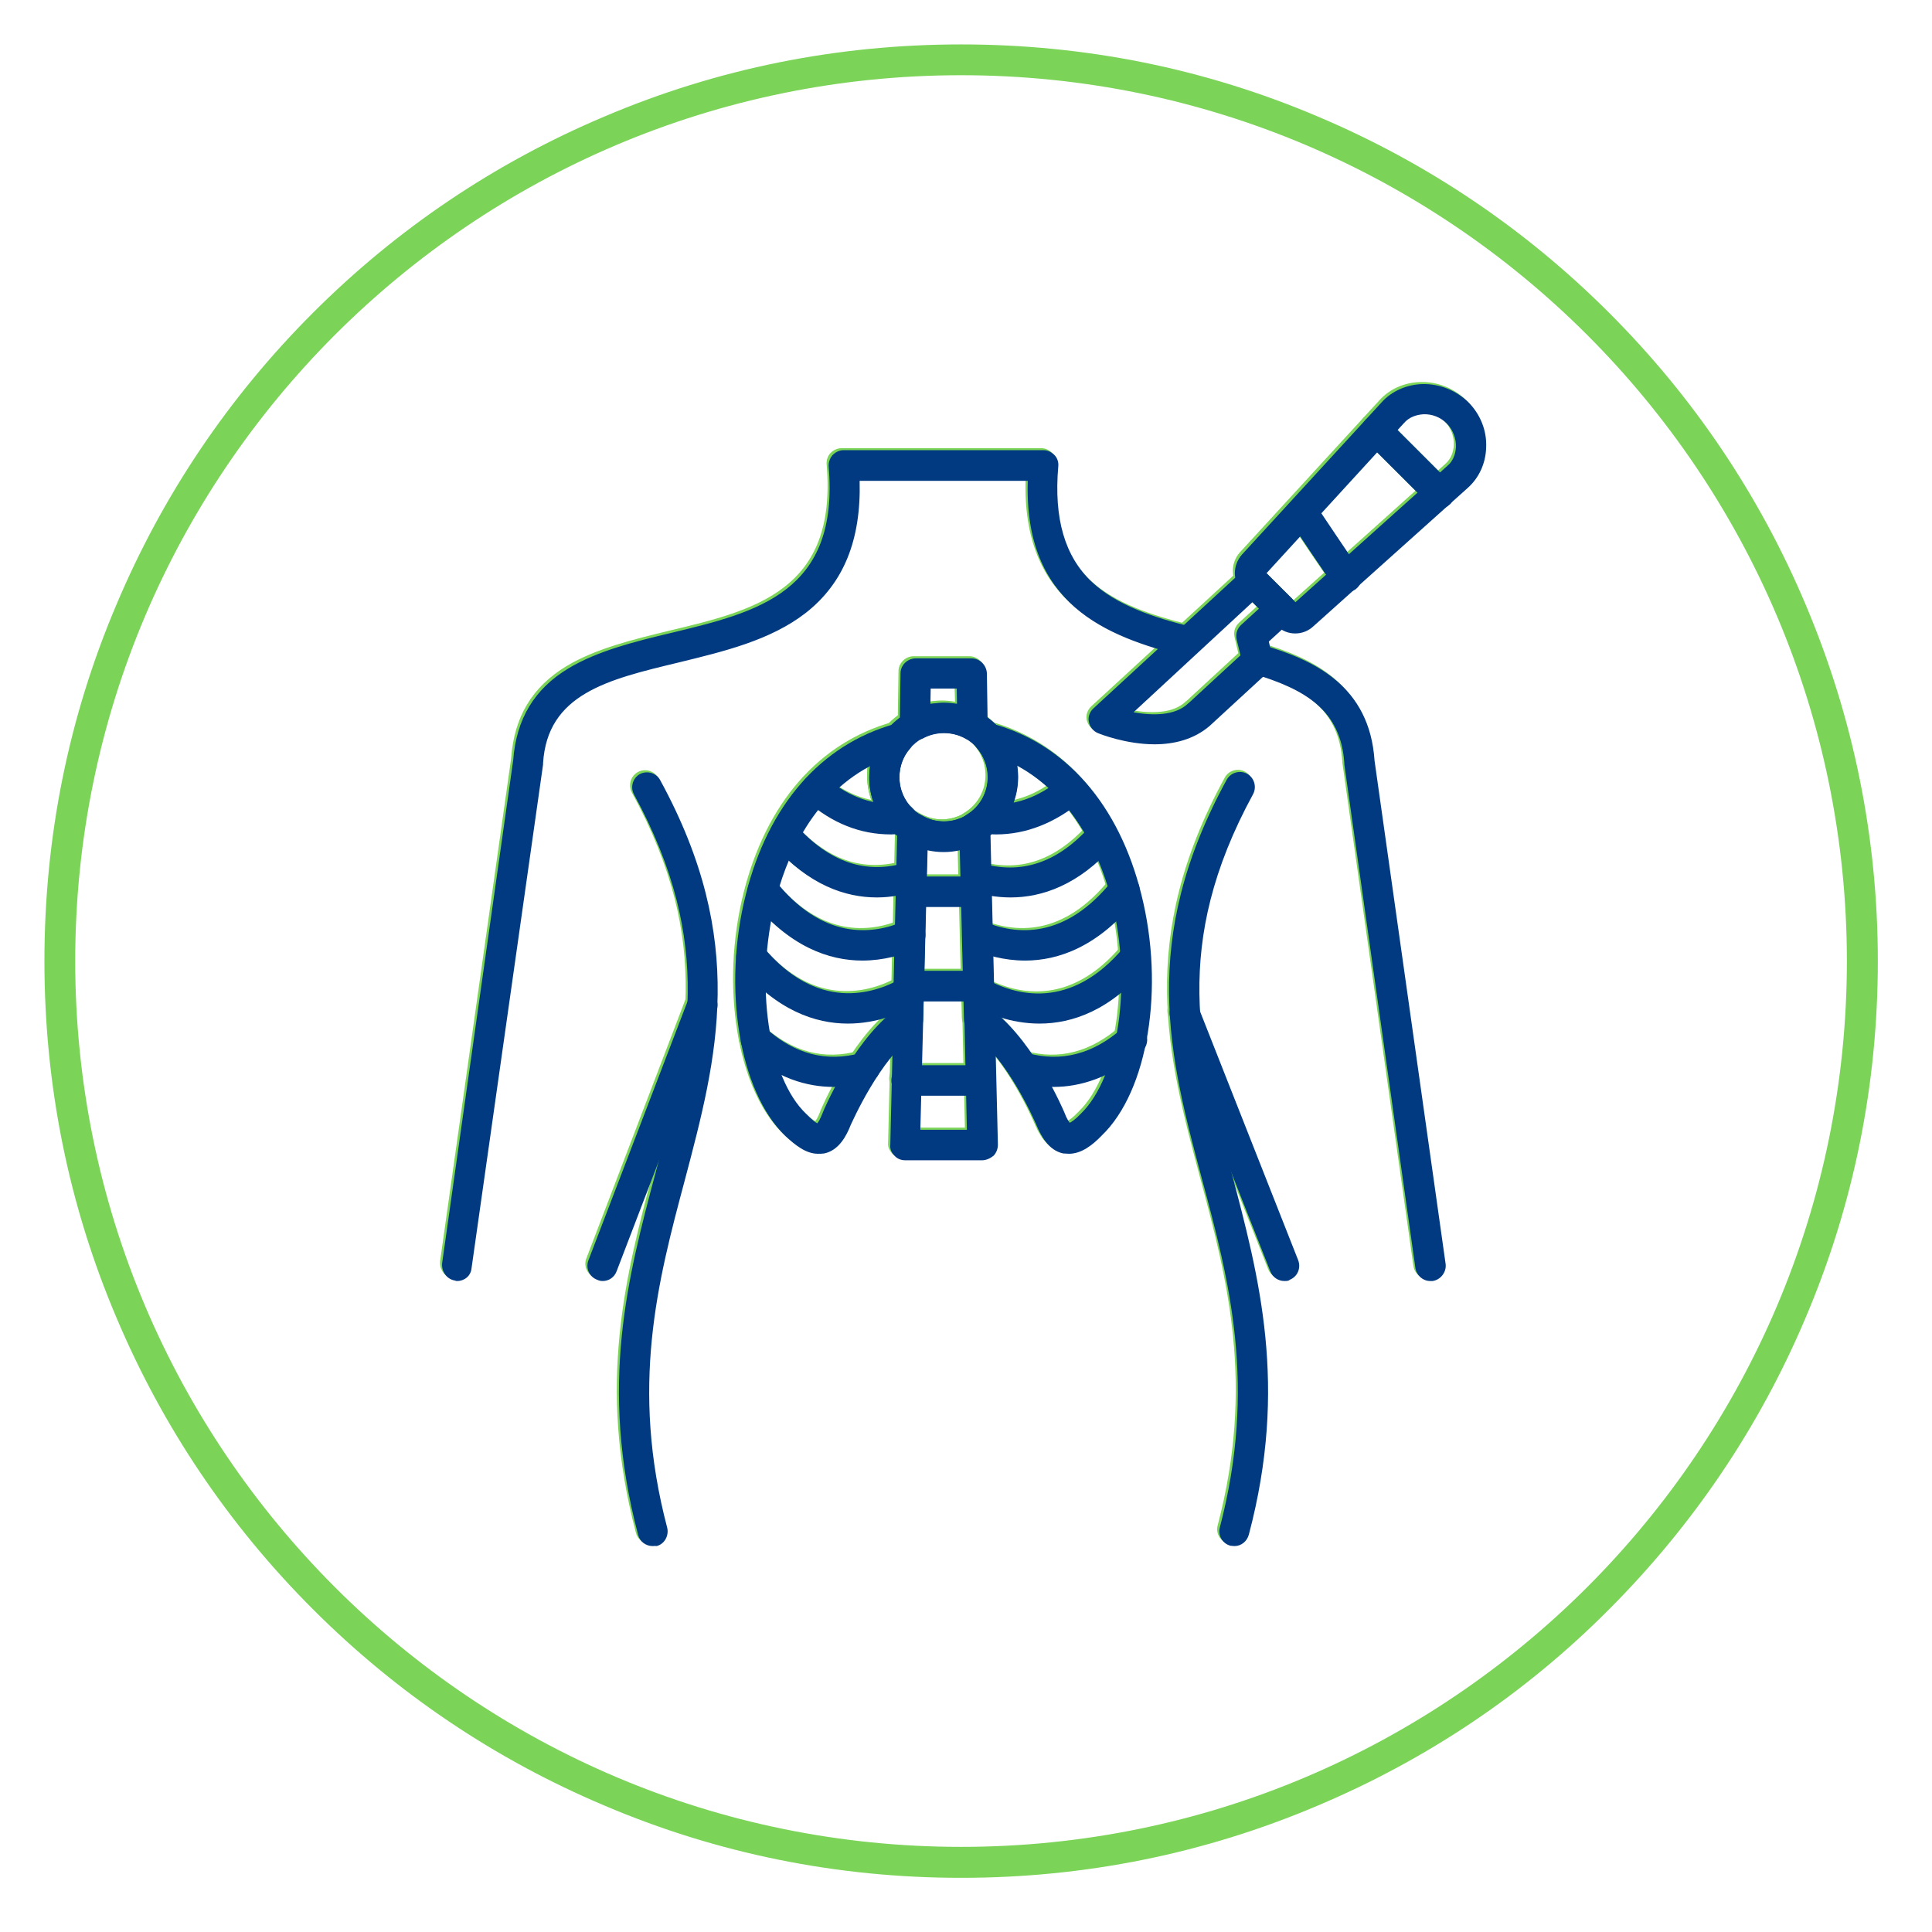 <svg xmlns="http://www.w3.org/2000/svg" xmlns:xlink="http://www.w3.org/1999/xlink" width="65" zoomAndPan="magnify" viewBox="0 0 48.75 48.75" height="65" preserveAspectRatio="xMidYMid meet" version="1.0"><defs><clipPath id="12b95d630d"><path d="M 1.121 1.121 L 47.383 1.121 L 47.383 47.383 L 1.121 47.383 Z M 1.121 1.121 " clip-rule="nonzero"/></clipPath><clipPath id="36faf69d04"><path d="M 29 19 L 32 19 L 32 39.621 L 29 39.621 Z M 29 19 " clip-rule="nonzero"/></clipPath><clipPath id="7d70b4c600"><path d="M 15 19 L 19 19 L 19 39.621 L 15 39.621 Z M 15 19 " clip-rule="nonzero"/></clipPath><clipPath id="732d523edb"><path d="M 31 9.027 L 38 9.027 L 38 16 L 31 16 Z M 31 9.027 " clip-rule="nonzero"/></clipPath><clipPath id="24ef825971"><path d="M 10.52 9.027 L 38.129 9.027 L 38.129 39.621 L 10.52 39.621 Z M 10.52 9.027 " clip-rule="nonzero"/></clipPath></defs><path fill="#7bd358" d="M 31.094 38.957 C 31.066 38.957 31.027 38.949 30.996 38.949 C 30.793 38.902 30.668 38.688 30.727 38.484 C 31.664 34.922 30.969 32.277 30.285 29.727 C 29.457 26.621 28.676 23.703 30.902 19.625 C 30.996 19.441 31.23 19.375 31.41 19.469 C 31.594 19.566 31.664 19.797 31.566 19.98 C 29.492 23.789 30.207 26.449 31.016 29.512 C 31.719 32.172 32.453 34.91 31.461 38.668 C 31.41 38.844 31.266 38.957 31.094 38.957 Z M 31.094 38.957 " fill-opacity="1" fill-rule="nonzero"/><path fill="#7bd358" d="M 16.414 38.957 C 16.242 38.957 16.086 38.844 16.047 38.68 C 15.055 34.922 15.789 32.172 16.492 29.523 C 17.312 26.438 18.016 23.789 15.941 19.992 C 15.848 19.809 15.914 19.578 16.098 19.48 C 16.281 19.383 16.512 19.449 16.609 19.633 C 18.824 23.703 18.043 26.633 17.223 29.734 C 16.539 32.289 15.848 34.938 16.781 38.496 C 16.828 38.699 16.715 38.91 16.512 38.957 C 16.48 38.949 16.453 38.957 16.414 38.957 Z M 16.414 38.957 " fill-opacity="1" fill-rule="nonzero"/><path fill="#7bd358" d="M 36.039 32.27 C 35.855 32.27 35.691 32.133 35.664 31.941 L 33.871 19.238 C 33.871 19.23 33.871 19.219 33.871 19.211 C 33.781 17.871 32.887 17.34 31.566 16.945 C 31.363 16.887 31.246 16.676 31.305 16.473 C 31.363 16.27 31.574 16.156 31.777 16.211 C 33.117 16.598 34.504 17.254 34.629 19.141 L 36.422 31.836 C 36.453 32.039 36.309 32.242 36.098 32.27 C 36.078 32.27 36.059 32.27 36.039 32.27 Z M 11.48 32.27 C 11.461 32.27 11.453 32.27 11.434 32.262 C 11.23 32.23 11.086 32.039 11.105 31.824 L 12.898 19.133 C 12.973 18.094 13.426 17.332 14.293 16.809 C 15.027 16.367 15.973 16.137 16.887 15.914 C 19.066 15.395 21.129 14.891 20.859 11.723 C 20.848 11.613 20.887 11.508 20.953 11.434 C 21.031 11.355 21.129 11.309 21.234 11.309 L 26.273 11.309 C 26.379 11.309 26.477 11.355 26.555 11.434 C 26.633 11.508 26.66 11.613 26.652 11.723 C 26.535 13.031 26.812 13.984 27.5 14.633 C 28.137 15.23 29.07 15.527 29.996 15.758 C 30.199 15.809 30.324 16.02 30.273 16.223 C 30.227 16.426 30.016 16.551 29.812 16.5 C 27.844 16 25.781 15.199 25.879 12.078 L 21.641 12.078 C 21.676 13.57 21.234 14.66 20.281 15.414 C 19.383 16.105 18.207 16.387 17.062 16.664 C 15.289 17.09 13.754 17.457 13.648 19.211 C 13.648 19.219 13.648 19.23 13.648 19.238 L 11.848 31.953 C 11.828 32.145 11.664 32.27 11.48 32.27 Z M 11.48 32.27 " fill-opacity="1" fill-rule="nonzero"/><path fill="#7bd358" d="M 32.355 32.27 C 32.203 32.27 32.059 32.172 32 32.027 L 29.484 25.648 C 29.406 25.445 29.504 25.234 29.695 25.156 C 29.898 25.078 30.109 25.176 30.188 25.367 L 32.703 31.75 C 32.781 31.953 32.684 32.164 32.492 32.242 C 32.461 32.27 32.406 32.27 32.355 32.27 Z M 32.355 32.27 " fill-opacity="1" fill-rule="nonzero"/><path fill="#7bd358" d="M 15.152 32.27 C 15.105 32.27 15.055 32.262 15.016 32.242 C 14.816 32.164 14.719 31.941 14.797 31.75 L 17.312 25.176 C 17.387 24.973 17.609 24.879 17.805 24.953 C 18.004 25.031 18.102 25.254 18.023 25.445 L 15.508 32.02 C 15.449 32.184 15.305 32.27 15.152 32.27 Z M 15.152 32.27 " fill-opacity="1" fill-rule="nonzero"/><path fill="#7bd358" d="M 26.922 29.059 C 26.871 29.059 26.824 29.051 26.777 29.051 C 26.398 28.973 26.207 28.598 26.09 28.316 C 26.082 28.309 25.387 26.652 24.426 25.977 C 24.328 25.898 24.27 25.793 24.27 25.668 L 24.152 20.953 C 24.105 20.801 24.172 20.609 24.316 20.52 L 24.328 20.512 C 24.664 20.309 24.867 19.953 24.867 19.559 C 24.867 19.285 24.77 19.027 24.598 18.824 C 24.48 18.699 24.473 18.516 24.57 18.371 C 24.664 18.238 24.828 18.168 24.992 18.207 C 26.844 18.719 28.184 20.25 28.742 22.508 C 29.34 24.867 28.914 27.48 27.75 28.598 C 27.508 28.848 27.23 29.059 26.922 29.059 Z M 25.031 25.465 C 26.082 26.312 26.777 27.953 26.805 28.02 C 26.863 28.172 26.922 28.25 26.941 28.281 C 26.977 28.262 27.074 28.203 27.219 28.047 C 28.172 27.121 28.52 24.77 28 22.688 C 27.758 21.707 27.121 20.086 25.609 19.27 C 25.621 19.363 25.629 19.449 25.629 19.547 C 25.629 20.125 25.367 20.664 24.926 21.012 Z M 25.031 25.465 " fill-opacity="1" fill-rule="nonzero"/><path fill="#7bd358" d="M 25.078 21.004 C 24.984 21.004 24.895 20.992 24.801 20.992 C 24.59 20.973 24.434 20.789 24.453 20.578 C 24.473 20.367 24.656 20.211 24.867 20.23 C 25.531 20.289 26.148 20.078 26.727 19.586 C 26.883 19.449 27.133 19.469 27.266 19.625 C 27.402 19.777 27.383 20.027 27.23 20.164 C 26.562 20.715 25.84 21.004 25.078 21.004 Z M 25.078 21.004 " fill-opacity="1" fill-rule="nonzero"/><path fill="#7bd358" d="M 25.445 22.594 C 25.078 22.594 24.742 22.527 24.453 22.438 C 24.25 22.379 24.145 22.16 24.203 21.965 C 24.262 21.773 24.48 21.656 24.676 21.715 C 25.695 22.035 26.641 21.727 27.48 20.77 C 27.613 20.617 27.855 20.598 28.02 20.742 C 28.172 20.879 28.191 21.117 28.047 21.281 C 27.16 22.285 26.234 22.594 25.445 22.594 Z M 25.445 22.594 " fill-opacity="1" fill-rule="nonzero"/><path fill="#7bd358" d="M 25.812 24.184 C 25.273 24.184 24.801 24.039 24.453 23.895 C 24.262 23.809 24.172 23.586 24.25 23.395 C 24.336 23.199 24.559 23.113 24.75 23.191 C 25.582 23.547 26.824 23.664 28.02 22.16 C 28.152 21.996 28.387 21.965 28.559 22.102 C 28.723 22.234 28.75 22.469 28.617 22.641 C 27.664 23.836 26.652 24.184 25.812 24.184 Z M 25.812 24.184 " fill-opacity="1" fill-rule="nonzero"/><path fill="#7bd358" d="M 26.18 25.773 C 25.438 25.773 24.809 25.504 24.453 25.301 C 24.27 25.195 24.203 24.965 24.309 24.789 C 24.414 24.605 24.645 24.539 24.82 24.645 C 25.543 25.051 26.949 25.477 28.309 23.848 C 28.441 23.691 28.684 23.664 28.848 23.797 C 29.004 23.934 29.031 24.172 28.895 24.336 C 27.973 25.445 26.996 25.773 26.18 25.773 Z M 26.18 25.773 " fill-opacity="1" fill-rule="nonzero"/><path fill="#7bd358" d="M 26.535 27.375 C 26.207 27.375 25.91 27.324 25.656 27.25 C 25.457 27.191 25.332 26.988 25.398 26.777 C 25.457 26.574 25.656 26.449 25.871 26.516 C 26.719 26.758 27.527 26.543 28.262 25.898 C 28.414 25.766 28.656 25.773 28.801 25.926 C 28.934 26.082 28.926 26.324 28.77 26.469 C 27.973 27.152 27.191 27.375 26.535 27.375 Z M 26.535 27.375 " fill-opacity="1" fill-rule="nonzero"/><path fill="#7bd358" d="M 24.734 29.223 L 22.785 29.223 C 22.68 29.223 22.582 29.184 22.516 29.109 C 22.438 29.031 22.398 28.934 22.41 28.828 L 22.602 20.828 C 22.602 20.695 22.68 20.57 22.805 20.5 C 22.93 20.434 23.066 20.445 23.191 20.512 C 23.375 20.617 23.566 20.676 23.77 20.676 C 23.973 20.676 24.184 20.617 24.348 20.512 C 24.461 20.434 24.605 20.434 24.734 20.5 C 24.848 20.57 24.934 20.695 24.934 20.828 L 25.129 28.828 C 25.129 28.934 25.09 29.031 25.023 29.109 C 24.934 29.176 24.828 29.223 24.734 29.223 Z M 23.172 28.453 L 24.348 28.453 L 24.184 21.387 C 23.914 21.445 23.625 21.445 23.355 21.387 Z M 23.172 28.453 " fill-opacity="1" fill-rule="nonzero"/><path fill="#7bd358" d="M 24.695 27.594 L 22.824 27.594 C 22.613 27.594 22.438 27.422 22.438 27.211 C 22.438 26.996 22.613 26.824 22.824 26.824 L 24.695 26.824 C 24.906 26.824 25.078 26.996 25.078 27.211 C 25.078 27.422 24.906 27.594 24.695 27.594 Z M 24.695 27.594 " fill-opacity="1" fill-rule="nonzero"/><path fill="#7bd358" d="M 24.637 25.215 L 22.883 25.215 C 22.672 25.215 22.496 25.039 22.496 24.828 C 22.496 24.617 22.672 24.445 22.883 24.445 L 24.637 24.445 C 24.848 24.445 25.023 24.617 25.023 24.828 C 25.023 25.039 24.848 25.215 24.637 25.215 Z M 24.637 25.215 " fill-opacity="1" fill-rule="nonzero"/><path fill="#7bd358" d="M 24.578 22.832 L 22.93 22.832 C 22.719 22.832 22.543 22.66 22.543 22.449 C 22.543 22.234 22.719 22.062 22.93 22.062 L 24.578 22.062 C 24.789 22.062 24.965 22.234 24.965 22.449 C 24.965 22.66 24.789 22.832 24.578 22.832 Z M 24.578 22.832 " fill-opacity="1" fill-rule="nonzero"/><path fill="#7bd358" d="M 23.035 18.621 C 22.969 18.621 22.902 18.602 22.832 18.574 C 22.719 18.496 22.652 18.371 22.652 18.246 L 22.672 16.934 C 22.672 16.734 22.844 16.559 23.055 16.559 L 24.461 16.559 C 24.664 16.559 24.84 16.723 24.848 16.934 L 24.867 18.246 C 24.867 18.383 24.801 18.508 24.684 18.574 C 24.57 18.652 24.426 18.652 24.309 18.582 C 23.98 18.398 23.559 18.398 23.23 18.582 C 23.16 18.613 23.094 18.621 23.035 18.621 Z M 23.758 17.676 C 23.875 17.676 23.98 17.688 24.098 17.707 L 24.086 17.32 L 23.43 17.32 L 23.422 17.707 C 23.527 17.695 23.645 17.676 23.758 17.676 Z M 23.758 17.676 " fill-opacity="1" fill-rule="nonzero"/><path fill="#7bd358" d="M 23.758 21.445 C 22.719 21.445 21.879 20.598 21.879 19.566 C 21.879 18.535 22.727 17.688 23.758 17.688 C 24.789 17.688 25.637 18.527 25.637 19.559 C 25.637 20.59 24.789 21.445 23.758 21.445 Z M 23.758 18.438 C 23.141 18.438 22.641 18.941 22.641 19.559 C 22.641 20.172 23.141 20.676 23.758 20.676 C 24.375 20.676 24.879 20.172 24.879 19.559 C 24.879 18.941 24.375 18.438 23.758 18.438 Z M 23.758 18.438 " fill-opacity="1" fill-rule="nonzero"/><path fill="#7bd358" d="M 20.59 29.059 C 20.281 29.059 20.012 28.84 19.758 28.605 C 18.602 27.488 18.168 24.879 18.766 22.516 C 19.336 20.262 20.664 18.738 22.516 18.219 C 22.672 18.168 22.852 18.238 22.941 18.383 C 23.035 18.516 23.016 18.707 22.91 18.836 C 22.727 19.035 22.641 19.297 22.641 19.566 C 22.641 19.953 22.844 20.309 23.18 20.52 L 23.191 20.531 C 23.344 20.625 23.414 20.801 23.355 20.965 L 23.238 25.676 C 23.238 25.793 23.18 25.91 23.086 25.984 C 22.129 26.66 21.426 28.316 21.418 28.328 C 21.312 28.598 21.117 28.973 20.742 29.051 C 20.684 29.059 20.645 29.059 20.59 29.059 Z M 20.598 28.297 Z M 21.898 19.277 C 20.375 20.086 19.75 21.707 19.508 22.699 C 18.988 24.781 19.324 27.133 20.289 28.059 C 20.445 28.211 20.531 28.27 20.57 28.289 C 20.598 28.262 20.645 28.184 20.703 28.027 C 20.734 27.953 21.426 26.312 22.477 25.465 L 22.582 21.031 C 22.141 20.676 21.879 20.137 21.879 19.566 C 21.879 19.469 21.891 19.375 21.898 19.277 Z M 21.898 19.277 " fill-opacity="1" fill-rule="nonzero"/><path fill="#7bd358" d="M 22.43 21.004 C 21.656 21.004 20.945 20.723 20.301 20.156 C 20.145 20.02 20.117 19.777 20.262 19.613 C 20.395 19.461 20.637 19.43 20.801 19.578 C 21.379 20.066 21.996 20.281 22.66 20.223 C 22.871 20.203 23.055 20.355 23.074 20.57 C 23.094 20.781 22.941 20.965 22.727 20.984 C 22.621 20.992 22.527 21.004 22.43 21.004 Z M 22.43 21.004 " fill-opacity="1" fill-rule="nonzero"/><path fill="#7bd358" d="M 22.074 22.594 C 21.281 22.594 20.355 22.285 19.461 21.273 C 19.324 21.117 19.336 20.879 19.488 20.734 C 19.645 20.59 19.883 20.609 20.027 20.762 C 20.867 21.707 21.801 22.023 22.832 21.707 C 23.035 21.648 23.25 21.754 23.305 21.957 C 23.363 22.16 23.258 22.371 23.055 22.43 C 22.766 22.527 22.43 22.594 22.074 22.594 Z M 22.074 22.594 " fill-opacity="1" fill-rule="nonzero"/><path fill="#7bd358" d="M 21.707 24.184 C 20.867 24.184 19.855 23.836 18.902 22.641 C 18.766 22.477 18.797 22.234 18.961 22.102 C 19.125 21.965 19.363 21.996 19.5 22.16 C 20.695 23.664 21.938 23.547 22.766 23.191 C 22.961 23.105 23.18 23.199 23.266 23.395 C 23.355 23.586 23.258 23.809 23.066 23.895 C 22.719 24.039 22.246 24.184 21.707 24.184 Z M 21.707 24.184 " fill-opacity="1" fill-rule="nonzero"/><path fill="#7bd358" d="M 21.34 25.773 C 20.52 25.773 19.547 25.445 18.613 24.328 C 18.477 24.172 18.496 23.922 18.66 23.789 C 18.816 23.652 19.066 23.672 19.199 23.836 C 20.559 25.477 21.977 25.039 22.688 24.637 C 22.871 24.531 23.105 24.598 23.199 24.781 C 23.305 24.965 23.238 25.195 23.055 25.293 C 22.707 25.504 22.082 25.773 21.34 25.773 Z M 21.34 25.773 " fill-opacity="1" fill-rule="nonzero"/><path fill="#7bd358" d="M 20.984 27.375 C 20.316 27.375 19.547 27.16 18.766 26.469 C 18.613 26.332 18.594 26.082 18.738 25.926 C 18.871 25.773 19.125 25.754 19.277 25.898 C 20 26.543 20.801 26.758 21.668 26.516 C 21.871 26.457 22.082 26.574 22.141 26.777 C 22.199 26.977 22.082 27.191 21.879 27.25 C 21.609 27.316 21.312 27.375 20.984 27.375 Z M 20.984 27.375 " fill-opacity="1" fill-rule="nonzero"/><path fill="#7bd358" d="M 29.078 18.727 C 28.355 18.727 27.699 18.469 27.652 18.449 C 27.539 18.398 27.449 18.293 27.422 18.168 C 27.395 18.043 27.441 17.91 27.539 17.82 L 31.316 14.344 C 31.469 14.207 31.699 14.207 31.844 14.352 L 32.551 15.055 C 32.625 15.133 32.664 15.23 32.664 15.336 C 32.664 15.441 32.617 15.539 32.539 15.605 L 31.961 16.137 L 32.059 16.539 C 32.086 16.676 32.047 16.809 31.941 16.906 L 30.469 18.266 C 30.062 18.613 29.562 18.727 29.078 18.727 Z M 27.797 18.102 Z M 28.551 17.918 C 29.02 18.004 29.602 18.016 29.926 17.695 L 29.938 17.688 L 31.246 16.48 L 31.152 16.078 C 31.121 15.941 31.16 15.809 31.266 15.711 L 31.711 15.305 L 31.547 15.145 Z M 28.551 17.918 " fill-opacity="1" fill-rule="nonzero"/><path fill="#7bd358" d="M 32.625 15.934 C 32.453 15.934 32.289 15.867 32.164 15.738 L 31.297 14.871 C 31.047 14.621 31.047 14.207 31.285 13.938 L 34.805 10.102 C 35.066 9.812 35.441 9.648 35.844 9.641 C 36.27 9.629 36.684 9.793 36.992 10.094 C 37.301 10.402 37.465 10.816 37.445 11.238 C 37.434 11.645 37.262 12.012 36.984 12.262 L 33.098 15.738 C 32.953 15.875 32.789 15.934 32.625 15.934 Z M 32.703 15.211 Z M 32.703 15.211 Z M 31.902 14.41 L 32.637 15.145 L 36.473 11.703 C 36.605 11.586 36.676 11.414 36.684 11.23 C 36.695 11.008 36.605 10.785 36.453 10.633 C 36.297 10.477 36.086 10.391 35.863 10.402 C 35.672 10.41 35.5 10.477 35.371 10.621 Z M 31.902 14.41 " fill-opacity="1" fill-rule="nonzero"/><path fill="#7bd358" d="M 36.27 12.781 C 36.172 12.781 36.078 12.742 36 12.664 L 34.41 11.074 C 34.266 10.93 34.266 10.691 34.41 10.535 C 34.555 10.391 34.793 10.391 34.949 10.535 L 36.539 12.125 C 36.684 12.27 36.684 12.512 36.539 12.664 C 36.473 12.734 36.375 12.781 36.27 12.781 Z M 36.27 12.781 " fill-opacity="1" fill-rule="nonzero"/><path fill="#7bd358" d="M 33.918 14.891 C 33.801 14.891 33.676 14.836 33.598 14.727 C 33.234 14.199 32.789 13.543 32.492 13.082 C 32.375 12.906 32.414 12.664 32.598 12.551 C 32.77 12.434 33.012 12.473 33.129 12.656 C 33.438 13.109 33.871 13.773 34.234 14.293 C 34.352 14.469 34.312 14.707 34.141 14.824 C 34.062 14.871 33.984 14.891 33.918 14.891 Z M 33.918 14.891 " fill-opacity="1" fill-rule="nonzero"/><g clip-path="url(#12b95d630d)"><path fill="#7bd358" d="M 24.25 47.383 C 21.129 47.383 18.102 46.773 15.25 45.559 C 12.492 44.395 10.016 42.727 7.895 40.605 C 5.773 38.484 4.105 36.008 2.941 33.254 C 1.727 30.398 1.121 27.375 1.121 24.25 C 1.121 21.129 1.727 18.102 2.941 15.25 C 4.105 12.492 5.773 10.016 7.895 7.895 C 10.016 5.773 12.492 4.105 15.25 2.941 C 18.102 1.727 21.129 1.121 24.25 1.121 C 27.375 1.121 30.398 1.727 33.254 2.941 C 36.008 4.105 38.484 5.773 40.605 7.895 C 42.727 10.016 44.395 12.492 45.559 15.25 C 46.766 18.102 47.383 21.129 47.383 24.25 C 47.383 27.375 46.773 30.398 45.559 33.254 C 44.395 36.008 42.727 38.477 40.605 40.605 C 38.484 42.738 36.008 44.395 33.254 45.559 C 30.398 46.773 27.375 47.383 24.25 47.383 Z M 24.25 1.898 C 11.922 1.898 1.898 11.922 1.898 24.25 C 1.898 36.578 11.922 46.602 24.25 46.602 C 36.578 46.602 46.602 36.578 46.602 24.25 C 46.602 11.922 36.578 1.898 24.25 1.898 Z M 24.25 1.898 " fill-opacity="1" fill-rule="nonzero"/></g><g clip-path="url(#36faf69d04)"><path fill="#013a81" d="M 31.148 39.012 C 31.117 39.012 31.078 39.004 31.051 39.004 C 30.848 38.953 30.723 38.742 30.781 38.539 C 31.715 34.973 31.023 32.332 30.336 29.777 C 29.508 26.676 28.727 23.754 30.953 19.676 C 31.051 19.496 31.281 19.426 31.465 19.523 C 31.648 19.621 31.715 19.852 31.621 20.035 C 29.547 23.84 30.262 26.5 31.07 29.566 C 31.773 32.227 32.508 34.965 31.512 38.723 C 31.465 38.895 31.32 39.012 31.148 39.012 Z M 31.148 39.012 " fill-opacity="1" fill-rule="nonzero"/></g><g clip-path="url(#7d70b4c600)"><path fill="#013a81" d="M 16.469 39.012 C 16.293 39.012 16.141 38.895 16.102 38.73 C 15.109 34.973 15.84 32.227 16.547 29.574 C 17.363 26.492 18.066 23.84 15.996 20.043 C 15.898 19.859 15.969 19.629 16.148 19.531 C 16.332 19.438 16.566 19.504 16.66 19.688 C 18.879 23.754 18.098 26.684 17.277 29.789 C 16.594 32.344 15.898 34.992 16.836 38.551 C 16.883 38.75 16.766 38.965 16.566 39.012 C 16.535 39.004 16.508 39.012 16.469 39.012 Z M 16.469 39.012 " fill-opacity="1" fill-rule="nonzero"/></g><path fill="#013a81" d="M 36.09 32.324 C 35.906 32.324 35.746 32.188 35.715 31.996 L 33.922 19.293 C 33.922 19.281 33.922 19.273 33.922 19.262 C 33.836 17.922 32.941 17.395 31.621 17 C 31.418 16.941 31.301 16.727 31.359 16.527 C 31.418 16.324 31.629 16.207 31.832 16.266 C 33.172 16.652 34.559 17.309 34.684 19.195 L 36.477 31.891 C 36.504 32.09 36.359 32.293 36.148 32.324 C 36.129 32.324 36.109 32.324 36.09 32.324 Z M 11.535 32.324 C 11.516 32.324 11.504 32.324 11.484 32.312 C 11.281 32.285 11.137 32.09 11.156 31.879 L 12.949 19.188 C 13.027 18.145 13.48 17.383 14.348 16.863 C 15.082 16.422 16.023 16.188 16.941 15.969 C 19.117 15.445 21.18 14.945 20.91 11.773 C 20.902 11.668 20.941 11.562 21.008 11.484 C 21.086 11.406 21.18 11.359 21.289 11.359 L 26.328 11.359 C 26.434 11.359 26.531 11.406 26.609 11.484 C 26.684 11.562 26.715 11.668 26.703 11.773 C 26.59 13.086 26.867 14.039 27.551 14.684 C 28.188 15.281 29.121 15.582 30.047 15.812 C 30.25 15.859 30.375 16.074 30.328 16.277 C 30.281 16.477 30.066 16.602 29.863 16.555 C 27.898 16.055 25.836 15.254 25.934 12.133 L 21.691 12.133 C 21.73 13.625 21.289 14.715 20.332 15.465 C 19.438 16.16 18.262 16.438 17.113 16.719 C 15.34 17.145 13.809 17.508 13.703 19.262 C 13.703 19.273 13.703 19.281 13.703 19.293 L 11.898 32.004 C 11.879 32.199 11.715 32.324 11.535 32.324 Z M 11.535 32.324 " fill-opacity="1" fill-rule="nonzero"/><path fill="#013a81" d="M 32.41 32.324 C 32.254 32.324 32.109 32.227 32.055 32.082 L 29.539 25.703 C 29.461 25.5 29.559 25.285 29.75 25.211 C 29.953 25.133 30.164 25.23 30.242 25.422 L 32.758 31.801 C 32.832 32.004 32.738 32.215 32.543 32.293 C 32.516 32.324 32.457 32.324 32.41 32.324 Z M 32.41 32.324 " fill-opacity="1" fill-rule="nonzero"/><path fill="#013a81" d="M 15.207 32.324 C 15.156 32.324 15.109 32.312 15.07 32.293 C 14.867 32.219 14.773 31.996 14.848 31.801 L 17.363 25.23 C 17.441 25.027 17.664 24.93 17.855 25.008 C 18.059 25.086 18.156 25.305 18.078 25.5 L 15.562 32.07 C 15.504 32.234 15.359 32.324 15.207 32.324 Z M 15.207 32.324 " fill-opacity="1" fill-rule="nonzero"/><path fill="#013a81" d="M 26.973 29.113 C 26.926 29.113 26.879 29.105 26.828 29.105 C 26.453 29.027 26.262 28.652 26.145 28.371 C 26.137 28.363 25.441 26.703 24.477 26.027 C 24.383 25.953 24.324 25.848 24.324 25.723 L 24.207 21.008 C 24.16 20.852 24.227 20.66 24.371 20.574 L 24.383 20.562 C 24.719 20.363 24.922 20.004 24.922 19.609 C 24.922 19.34 24.824 19.082 24.652 18.879 C 24.535 18.754 24.527 18.57 24.621 18.426 C 24.719 18.289 24.883 18.223 25.047 18.262 C 26.898 18.773 28.234 20.305 28.797 22.559 C 29.395 24.922 28.969 27.531 27.801 28.652 C 27.562 28.902 27.281 29.113 26.973 29.113 Z M 25.086 25.52 C 26.137 26.367 26.828 28.004 26.859 28.074 C 26.914 28.227 26.973 28.305 26.992 28.332 C 27.031 28.312 27.129 28.254 27.273 28.102 C 28.227 27.176 28.574 24.824 28.055 22.742 C 27.812 21.758 27.176 20.141 25.664 19.32 C 25.672 19.418 25.684 19.504 25.684 19.602 C 25.684 20.18 25.422 20.719 24.98 21.066 Z M 25.086 25.52 " fill-opacity="1" fill-rule="nonzero"/><path fill="#013a81" d="M 25.133 21.055 C 25.035 21.055 24.949 21.047 24.852 21.047 C 24.641 21.027 24.488 20.844 24.508 20.633 C 24.527 20.418 24.707 20.266 24.922 20.285 C 25.586 20.344 26.203 20.129 26.781 19.641 C 26.934 19.504 27.188 19.523 27.32 19.676 C 27.457 19.832 27.438 20.082 27.281 20.219 C 26.617 20.766 25.895 21.055 25.133 21.055 Z M 25.133 21.055 " fill-opacity="1" fill-rule="nonzero"/><path fill="#013a81" d="M 25.5 22.645 C 25.133 22.645 24.797 22.578 24.508 22.492 C 24.305 22.434 24.199 22.211 24.254 22.02 C 24.312 21.828 24.535 21.711 24.727 21.77 C 25.75 22.086 26.695 21.777 27.531 20.824 C 27.668 20.672 27.91 20.652 28.074 20.797 C 28.227 20.93 28.246 21.172 28.102 21.336 C 27.215 22.336 26.289 22.645 25.5 22.645 Z M 25.5 22.645 " fill-opacity="1" fill-rule="nonzero"/><path fill="#013a81" d="M 25.867 24.238 C 25.324 24.238 24.852 24.094 24.508 23.949 C 24.312 23.859 24.227 23.641 24.305 23.445 C 24.391 23.254 24.613 23.168 24.805 23.242 C 25.633 23.602 26.879 23.715 28.074 22.211 C 28.207 22.047 28.438 22.02 28.613 22.156 C 28.777 22.289 28.805 22.52 28.672 22.695 C 27.715 23.891 26.703 24.238 25.867 24.238 Z M 25.867 24.238 " fill-opacity="1" fill-rule="nonzero"/><path fill="#013a81" d="M 26.23 25.828 C 25.488 25.828 24.863 25.559 24.508 25.355 C 24.324 25.25 24.254 25.016 24.363 24.844 C 24.469 24.66 24.699 24.594 24.871 24.699 C 25.594 25.105 27.004 25.527 28.363 23.898 C 28.496 23.746 28.738 23.715 28.902 23.852 C 29.055 23.984 29.086 24.227 28.949 24.391 C 28.023 25.5 27.051 25.828 26.23 25.828 Z M 26.23 25.828 " fill-opacity="1" fill-rule="nonzero"/><path fill="#013a81" d="M 26.59 27.426 C 26.262 27.426 25.961 27.379 25.711 27.301 C 25.508 27.242 25.383 27.043 25.449 26.828 C 25.508 26.625 25.711 26.5 25.922 26.57 C 26.77 26.809 27.582 26.598 28.312 25.953 C 28.469 25.816 28.707 25.828 28.852 25.98 C 28.988 26.137 28.977 26.375 28.824 26.52 C 28.023 27.203 27.242 27.426 26.59 27.426 Z M 26.59 27.426 " fill-opacity="1" fill-rule="nonzero"/><path fill="#013a81" d="M 24.785 29.277 L 22.84 29.277 C 22.734 29.277 22.637 29.238 22.57 29.16 C 22.492 29.086 22.453 28.988 22.465 28.883 L 22.656 20.883 C 22.656 20.746 22.734 20.621 22.859 20.555 C 22.984 20.488 23.117 20.496 23.242 20.562 C 23.426 20.672 23.621 20.727 23.82 20.727 C 24.023 20.727 24.238 20.672 24.398 20.562 C 24.516 20.488 24.66 20.488 24.785 20.555 C 24.902 20.621 24.988 20.746 24.988 20.883 L 25.18 28.883 C 25.18 28.988 25.141 29.086 25.074 29.16 C 24.988 29.23 24.883 29.277 24.785 29.277 Z M 23.223 28.508 L 24.398 28.508 L 24.238 21.441 C 23.965 21.5 23.676 21.5 23.406 21.441 Z M 23.223 28.508 " fill-opacity="1" fill-rule="nonzero"/><path fill="#013a81" d="M 24.746 27.648 L 22.879 27.648 C 22.664 27.648 22.492 27.477 22.492 27.262 C 22.492 27.051 22.664 26.879 22.879 26.879 L 24.746 26.879 C 24.961 26.879 25.133 27.051 25.133 27.262 C 25.133 27.477 24.961 27.648 24.746 27.648 Z M 24.746 27.648 " fill-opacity="1" fill-rule="nonzero"/><path fill="#013a81" d="M 24.691 25.27 L 22.934 25.27 C 22.723 25.27 22.551 25.094 22.551 24.883 C 22.551 24.672 22.723 24.496 22.934 24.496 L 24.691 24.496 C 24.902 24.496 25.074 24.672 25.074 24.883 C 25.074 25.094 24.902 25.27 24.691 25.27 Z M 24.691 25.27 " fill-opacity="1" fill-rule="nonzero"/><path fill="#013a81" d="M 24.633 22.887 L 22.984 22.887 C 22.77 22.887 22.598 22.715 22.598 22.5 C 22.598 22.289 22.77 22.117 22.984 22.117 L 24.633 22.117 C 24.844 22.117 25.016 22.289 25.016 22.5 C 25.016 22.715 24.844 22.887 24.633 22.887 Z M 24.633 22.887 " fill-opacity="1" fill-rule="nonzero"/><path fill="#013a81" d="M 23.09 18.676 C 23.023 18.676 22.953 18.656 22.887 18.629 C 22.77 18.551 22.703 18.426 22.703 18.301 L 22.723 16.988 C 22.723 16.785 22.898 16.613 23.109 16.613 L 24.516 16.613 C 24.719 16.613 24.891 16.777 24.902 16.988 L 24.922 18.301 C 24.922 18.434 24.852 18.559 24.738 18.629 C 24.621 18.703 24.477 18.703 24.363 18.637 C 24.035 18.453 23.609 18.453 23.281 18.637 C 23.215 18.664 23.148 18.676 23.09 18.676 Z M 23.812 17.73 C 23.93 17.73 24.035 17.742 24.148 17.758 L 24.141 17.375 L 23.484 17.375 L 23.477 17.758 C 23.582 17.75 23.695 17.73 23.812 17.73 Z M 23.812 17.73 " fill-opacity="1" fill-rule="nonzero"/><path fill="#013a81" d="M 23.812 21.5 C 22.77 21.5 21.934 20.652 21.934 19.621 C 21.934 18.59 22.781 17.742 23.812 17.742 C 24.844 17.742 25.691 18.578 25.691 19.609 C 25.691 20.641 24.844 21.5 23.812 21.5 Z M 23.812 18.492 C 23.195 18.492 22.695 18.992 22.695 19.609 C 22.695 20.227 23.195 20.727 23.812 20.727 C 24.43 20.727 24.93 20.227 24.93 19.609 C 24.93 18.992 24.43 18.492 23.812 18.492 Z M 23.812 18.492 " fill-opacity="1" fill-rule="nonzero"/><path fill="#013a81" d="M 20.641 29.113 C 20.332 29.113 20.062 28.891 19.812 28.66 C 18.656 27.543 18.223 24.93 18.82 22.57 C 19.387 20.312 20.719 18.789 22.57 18.27 C 22.723 18.223 22.906 18.289 22.992 18.434 C 23.09 18.57 23.07 18.762 22.965 18.887 C 22.781 19.09 22.695 19.352 22.695 19.621 C 22.695 20.004 22.898 20.363 23.234 20.574 L 23.242 20.582 C 23.398 20.68 23.465 20.852 23.406 21.016 L 23.293 25.73 C 23.293 25.848 23.234 25.961 23.137 26.039 C 22.184 26.715 21.48 28.371 21.469 28.379 C 21.363 28.652 21.172 29.027 20.797 29.105 C 20.738 29.113 20.699 29.113 20.641 29.113 Z M 20.652 28.352 Z M 21.953 19.332 C 20.43 20.141 19.805 21.758 19.562 22.754 C 19.043 24.836 19.379 27.188 20.344 28.109 C 20.496 28.266 20.582 28.324 20.621 28.344 C 20.652 28.312 20.699 28.234 20.758 28.082 C 20.785 28.004 21.48 26.367 22.531 25.52 L 22.637 21.086 C 22.191 20.727 21.934 20.188 21.934 19.621 C 21.934 19.523 21.941 19.426 21.953 19.332 Z M 21.953 19.332 " fill-opacity="1" fill-rule="nonzero"/><path fill="#013a81" d="M 22.48 21.055 C 21.711 21.055 21 20.777 20.352 20.207 C 20.199 20.074 20.168 19.832 20.312 19.668 C 20.449 19.516 20.691 19.484 20.852 19.629 C 21.434 20.121 22.047 20.332 22.715 20.273 C 22.926 20.258 23.109 20.41 23.129 20.621 C 23.148 20.836 22.992 21.016 22.781 21.035 C 22.676 21.047 22.578 21.055 22.48 21.055 Z M 22.48 21.055 " fill-opacity="1" fill-rule="nonzero"/><path fill="#013a81" d="M 22.125 22.645 C 21.336 22.645 20.41 22.336 19.516 21.324 C 19.379 21.172 19.387 20.93 19.543 20.785 C 19.695 20.641 19.938 20.66 20.082 20.816 C 20.922 21.758 21.855 22.078 22.887 21.758 C 23.09 21.703 23.301 21.809 23.359 22.012 C 23.418 22.211 23.312 22.426 23.109 22.48 C 22.82 22.578 22.48 22.645 22.125 22.645 Z M 22.125 22.645 " fill-opacity="1" fill-rule="nonzero"/><path fill="#013a81" d="M 21.758 24.238 C 20.922 24.238 19.91 23.891 18.953 22.695 C 18.82 22.531 18.848 22.289 19.012 22.156 C 19.176 22.02 19.418 22.047 19.551 22.211 C 20.746 23.715 21.992 23.602 22.82 23.242 C 23.012 23.156 23.234 23.254 23.32 23.445 C 23.406 23.641 23.312 23.859 23.117 23.949 C 22.773 24.094 22.301 24.238 21.758 24.238 Z M 21.758 24.238 " fill-opacity="1" fill-rule="nonzero"/><path fill="#013a81" d="M 21.395 25.828 C 20.574 25.828 19.602 25.5 18.664 24.383 C 18.531 24.227 18.551 23.977 18.715 23.84 C 18.867 23.707 19.117 23.727 19.254 23.891 C 20.613 25.527 22.031 25.094 22.742 24.691 C 22.926 24.582 23.156 24.652 23.254 24.836 C 23.359 25.016 23.293 25.25 23.109 25.344 C 22.762 25.559 22.137 25.828 21.395 25.828 Z M 21.395 25.828 " fill-opacity="1" fill-rule="nonzero"/><path fill="#013a81" d="M 21.035 27.426 C 20.371 27.426 19.602 27.215 18.82 26.52 C 18.664 26.387 18.645 26.137 18.789 25.98 C 18.926 25.828 19.176 25.809 19.332 25.953 C 20.055 26.598 20.852 26.809 21.723 26.57 C 21.922 26.512 22.137 26.625 22.191 26.828 C 22.25 27.031 22.137 27.242 21.934 27.301 C 21.664 27.367 21.363 27.426 21.035 27.426 Z M 21.035 27.426 " fill-opacity="1" fill-rule="nonzero"/><path fill="#013a81" d="M 29.133 18.781 C 28.41 18.781 27.754 18.52 27.707 18.5 C 27.59 18.453 27.504 18.348 27.477 18.223 C 27.445 18.098 27.496 17.961 27.59 17.875 L 31.367 14.395 C 31.523 14.262 31.754 14.262 31.898 14.406 L 32.602 15.109 C 32.68 15.188 32.719 15.281 32.719 15.391 C 32.719 15.496 32.668 15.59 32.594 15.66 L 32.016 16.188 L 32.109 16.594 C 32.141 16.727 32.102 16.863 31.996 16.961 L 30.52 18.32 C 30.117 18.664 29.613 18.781 29.133 18.781 Z M 27.852 18.156 Z M 28.602 17.973 C 29.074 18.059 29.652 18.066 29.98 17.75 L 29.992 17.742 L 31.301 16.535 L 31.203 16.129 C 31.176 15.996 31.215 15.859 31.32 15.766 L 31.766 15.359 L 31.602 15.195 Z M 28.602 17.973 " fill-opacity="1" fill-rule="nonzero"/><g clip-path="url(#732d523edb)"><path fill="#013a81" d="M 32.68 15.984 C 32.508 15.984 32.344 15.918 32.219 15.793 L 31.348 14.926 C 31.098 14.676 31.098 14.262 31.34 13.992 L 34.859 10.156 C 35.117 9.867 35.492 9.703 35.898 9.691 C 36.324 9.684 36.738 9.848 37.047 10.145 C 37.355 10.453 37.52 10.867 37.5 11.293 C 37.488 11.699 37.316 12.062 37.035 12.312 L 33.152 15.793 C 33.008 15.93 32.844 15.984 32.68 15.984 Z M 32.758 15.262 Z M 32.758 15.262 Z M 31.957 14.465 L 32.688 15.195 L 36.523 11.754 C 36.66 11.641 36.727 11.465 36.738 11.281 C 36.746 11.062 36.66 10.84 36.504 10.684 C 36.352 10.531 36.141 10.445 35.918 10.453 C 35.727 10.465 35.551 10.531 35.426 10.676 Z M 31.957 14.465 " fill-opacity="1" fill-rule="nonzero"/></g><path fill="#013a81" d="M 36.324 12.836 C 36.227 12.836 36.129 12.797 36.055 12.719 L 34.461 11.129 C 34.316 10.984 34.316 10.742 34.461 10.59 C 34.605 10.445 34.848 10.445 35.004 10.59 L 36.594 12.18 C 36.738 12.324 36.738 12.566 36.594 12.719 C 36.523 12.785 36.43 12.836 36.324 12.836 Z M 36.324 12.836 " fill-opacity="1" fill-rule="nonzero"/><path fill="#013a81" d="M 33.973 14.945 C 33.855 14.945 33.73 14.887 33.652 14.781 C 33.285 14.25 32.844 13.598 32.543 13.133 C 32.43 12.961 32.469 12.719 32.652 12.602 C 32.824 12.488 33.066 12.527 33.18 12.711 C 33.488 13.164 33.922 13.828 34.289 14.348 C 34.406 14.52 34.367 14.762 34.191 14.879 C 34.117 14.926 34.039 14.945 33.973 14.945 Z M 33.973 14.945 " fill-opacity="1" fill-rule="nonzero"/><g clip-path="url(#24ef825971)"><path fill="#013a81" d="M 24.305 47.434 C 21.18 47.434 18.156 46.828 15.301 45.613 C 12.547 44.449 10.07 42.781 7.949 40.66 C 5.828 38.539 4.16 36.062 2.996 33.305 C 1.781 30.453 1.172 27.426 1.172 24.305 C 1.172 21.18 1.781 18.156 2.996 15.301 C 4.16 12.547 5.828 10.07 7.949 7.949 C 10.07 5.828 12.547 4.16 15.301 2.996 C 18.156 1.781 21.18 1.172 24.305 1.172 C 27.426 1.172 30.453 1.781 33.305 2.996 C 36.062 4.16 38.539 5.828 40.66 7.949 C 42.781 10.07 44.449 12.547 45.613 15.301 C 46.82 18.156 47.434 21.18 47.434 24.305 C 47.434 27.426 46.828 30.453 45.613 33.305 C 44.449 36.062 42.781 38.531 40.66 40.66 C 38.539 42.789 36.062 44.449 33.305 45.613 C 30.453 46.828 27.426 47.434 24.305 47.434 Z M 24.305 1.953 C 11.977 1.953 1.953 11.977 1.953 24.305 C 1.953 36.633 11.977 46.656 24.305 46.656 C 36.633 46.656 46.656 36.633 46.656 24.305 C 46.656 11.977 36.633 1.953 24.305 1.953 Z M 24.305 1.953 " fill-opacity="1" fill-rule="nonzero"/></g></svg>